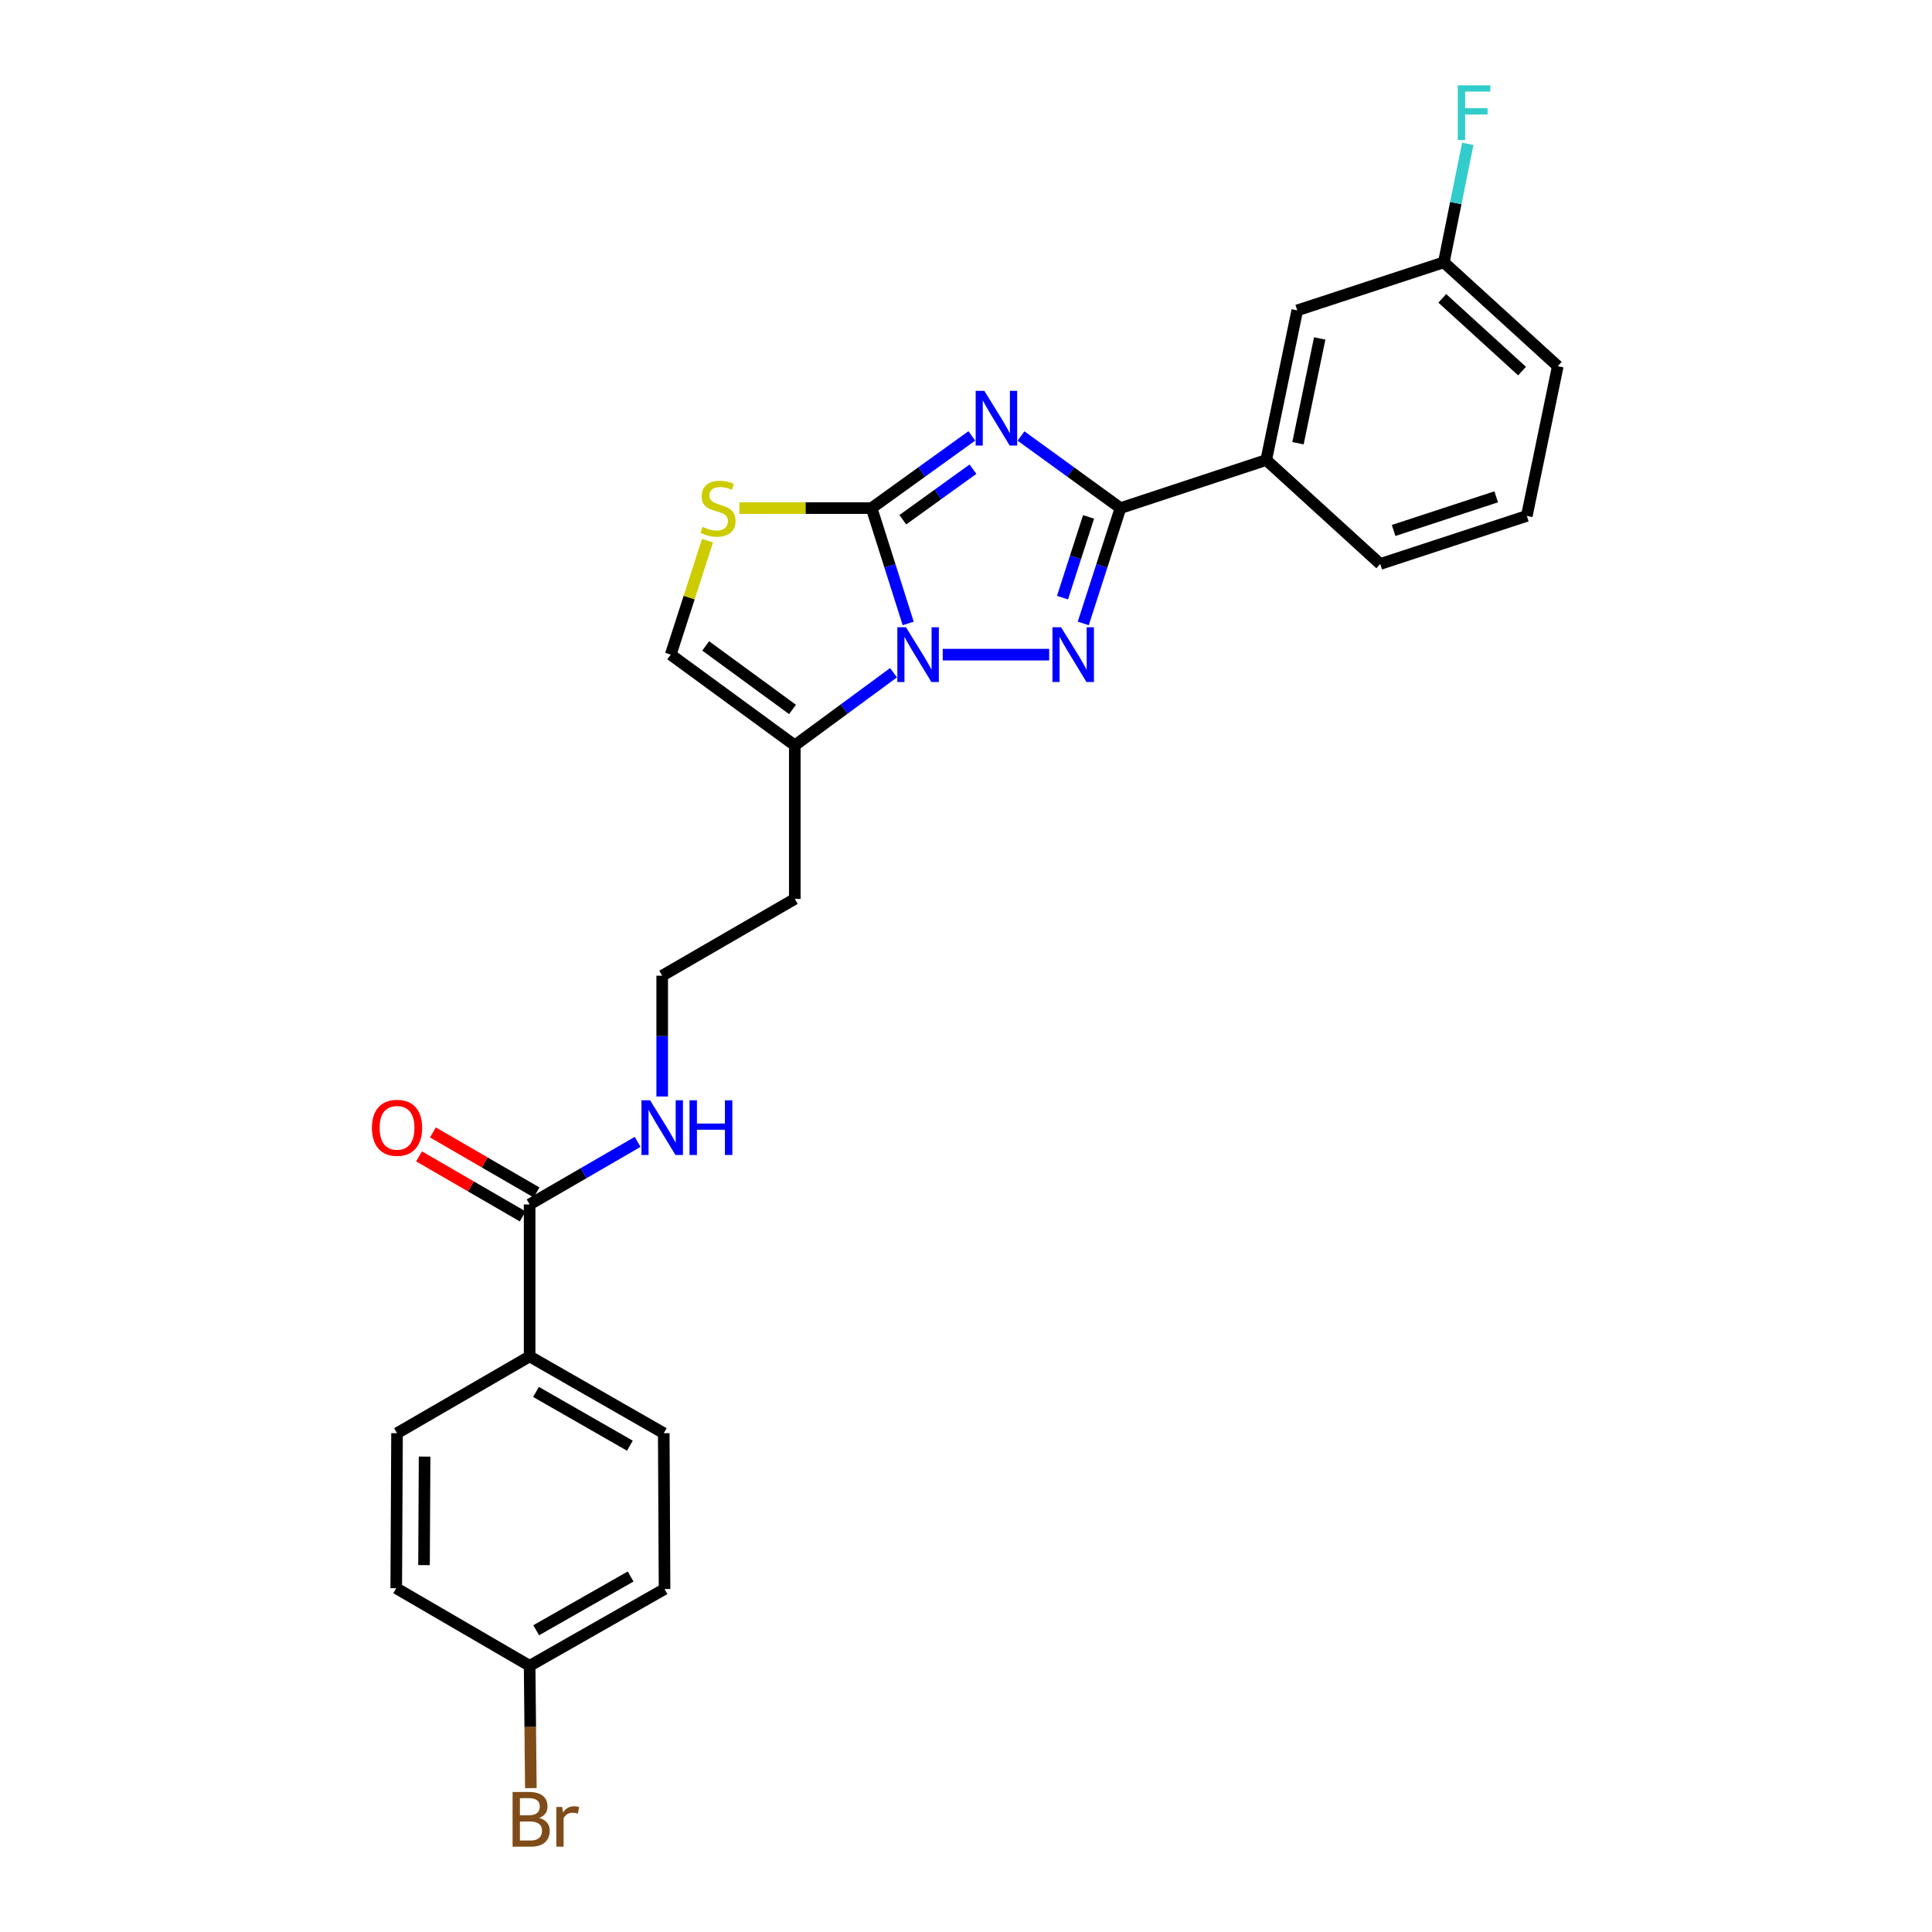 <?xml version='1.0' encoding='iso-8859-1'?>
<svg version='1.1' baseProfile='full'
              xmlns='http://www.w3.org/2000/svg'
                      xmlns:rdkit='http://www.rdkit.org/xml'
                      xmlns:xlink='http://www.w3.org/1999/xlink'
                  xml:space='preserve'
width='1000px' height='1000px' viewBox='0 0 1000 1000'>
<!-- END OF HEADER -->
<rect style='opacity:1.0;fill:#FFFFFF;stroke:none' width='1000' height='1000' x='0' y='0'> </rect>
<path class='bond-0' d='M 503.017,225.624 L 477.077,244.309' style='fill:none;fill-rule:evenodd;stroke:#0000FF;stroke-width:6px;stroke-linecap:butt;stroke-linejoin:miter;stroke-opacity:1' />
<path class='bond-0' d='M 477.077,244.309 L 451.137,262.994' style='fill:none;fill-rule:evenodd;stroke:#000000;stroke-width:6px;stroke-linecap:butt;stroke-linejoin:miter;stroke-opacity:1' />
<path class='bond-0' d='M 503.606,242.851 L 485.448,255.93' style='fill:none;fill-rule:evenodd;stroke:#0000FF;stroke-width:6px;stroke-linecap:butt;stroke-linejoin:miter;stroke-opacity:1' />
<path class='bond-0' d='M 485.448,255.93 L 467.29,269.01' style='fill:none;fill-rule:evenodd;stroke:#000000;stroke-width:6px;stroke-linecap:butt;stroke-linejoin:miter;stroke-opacity:1' />
<path class='bond-3' d='M 528.47,225.676 L 554.211,244.335' style='fill:none;fill-rule:evenodd;stroke:#0000FF;stroke-width:6px;stroke-linecap:butt;stroke-linejoin:miter;stroke-opacity:1' />
<path class='bond-3' d='M 554.211,244.335 L 579.952,262.994' style='fill:none;fill-rule:evenodd;stroke:#000000;stroke-width:6px;stroke-linecap:butt;stroke-linejoin:miter;stroke-opacity:1' />
<path class='bond-1' d='M 451.137,262.994 L 460.609,292.842' style='fill:none;fill-rule:evenodd;stroke:#000000;stroke-width:6px;stroke-linecap:butt;stroke-linejoin:miter;stroke-opacity:1' />
<path class='bond-1' d='M 460.609,292.842 L 470.082,322.69' style='fill:none;fill-rule:evenodd;stroke:#0000FF;stroke-width:6px;stroke-linecap:butt;stroke-linejoin:miter;stroke-opacity:1' />
<path class='bond-4' d='M 451.137,262.994 L 416.925,262.994' style='fill:none;fill-rule:evenodd;stroke:#000000;stroke-width:6px;stroke-linecap:butt;stroke-linejoin:miter;stroke-opacity:1' />
<path class='bond-4' d='M 416.925,262.994 L 382.714,262.994' style='fill:none;fill-rule:evenodd;stroke:#CCCC00;stroke-width:6px;stroke-linecap:butt;stroke-linejoin:miter;stroke-opacity:1' />
<path class='bond-5' d='M 462.485,348.202 L 436.935,367.006' style='fill:none;fill-rule:evenodd;stroke:#0000FF;stroke-width:6px;stroke-linecap:butt;stroke-linejoin:miter;stroke-opacity:1' />
<path class='bond-5' d='M 436.935,367.006 L 411.384,385.81' style='fill:none;fill-rule:evenodd;stroke:#000000;stroke-width:6px;stroke-linecap:butt;stroke-linejoin:miter;stroke-opacity:1' />
<path class='bond-26' d='M 487.953,338.84 L 543.056,338.84' style='fill:none;fill-rule:evenodd;stroke:#0000FF;stroke-width:6px;stroke-linecap:butt;stroke-linejoin:miter;stroke-opacity:1' />
<path class='bond-2' d='M 560.695,322.687 L 570.323,292.841' style='fill:none;fill-rule:evenodd;stroke:#0000FF;stroke-width:6px;stroke-linecap:butt;stroke-linejoin:miter;stroke-opacity:1' />
<path class='bond-2' d='M 570.323,292.841 L 579.952,262.994' style='fill:none;fill-rule:evenodd;stroke:#000000;stroke-width:6px;stroke-linecap:butt;stroke-linejoin:miter;stroke-opacity:1' />
<path class='bond-2' d='M 549.953,309.336 L 556.693,288.443' style='fill:none;fill-rule:evenodd;stroke:#0000FF;stroke-width:6px;stroke-linecap:butt;stroke-linejoin:miter;stroke-opacity:1' />
<path class='bond-2' d='M 556.693,288.443 L 563.433,267.551' style='fill:none;fill-rule:evenodd;stroke:#000000;stroke-width:6px;stroke-linecap:butt;stroke-linejoin:miter;stroke-opacity:1' />
<path class='bond-8' d='M 579.952,262.994 L 655.4,238.113' style='fill:none;fill-rule:evenodd;stroke:#000000;stroke-width:6px;stroke-linecap:butt;stroke-linejoin:miter;stroke-opacity:1' />
<path class='bond-6' d='M 366.202,279.866 L 356.687,309.353' style='fill:none;fill-rule:evenodd;stroke:#CCCC00;stroke-width:6px;stroke-linecap:butt;stroke-linejoin:miter;stroke-opacity:1' />
<path class='bond-6' d='M 356.687,309.353 L 347.171,338.84' style='fill:none;fill-rule:evenodd;stroke:#000000;stroke-width:6px;stroke-linecap:butt;stroke-linejoin:miter;stroke-opacity:1' />
<path class='bond-13' d='M 411.384,385.81 L 411.384,465.276' style='fill:none;fill-rule:evenodd;stroke:#000000;stroke-width:6px;stroke-linecap:butt;stroke-linejoin:miter;stroke-opacity:1' />
<path class='bond-27' d='M 411.384,385.81 L 347.171,338.84' style='fill:none;fill-rule:evenodd;stroke:#000000;stroke-width:6px;stroke-linecap:butt;stroke-linejoin:miter;stroke-opacity:1' />
<path class='bond-27' d='M 410.208,367.204 L 365.259,334.325' style='fill:none;fill-rule:evenodd;stroke:#000000;stroke-width:6px;stroke-linecap:butt;stroke-linejoin:miter;stroke-opacity:1' />
<path class='bond-7' d='M 274.134,623.412 L 302.083,607.224' style='fill:none;fill-rule:evenodd;stroke:#000000;stroke-width:6px;stroke-linecap:butt;stroke-linejoin:miter;stroke-opacity:1' />
<path class='bond-7' d='M 302.083,607.224 L 330.033,591.036' style='fill:none;fill-rule:evenodd;stroke:#0000FF;stroke-width:6px;stroke-linecap:butt;stroke-linejoin:miter;stroke-opacity:1' />
<path class='bond-9' d='M 274.134,623.412 L 274.134,702.067' style='fill:none;fill-rule:evenodd;stroke:#000000;stroke-width:6px;stroke-linecap:butt;stroke-linejoin:miter;stroke-opacity:1' />
<path class='bond-11' d='M 277.723,617.215 L 250.9,601.681' style='fill:none;fill-rule:evenodd;stroke:#000000;stroke-width:6px;stroke-linecap:butt;stroke-linejoin:miter;stroke-opacity:1' />
<path class='bond-11' d='M 250.9,601.681 L 224.077,586.147' style='fill:none;fill-rule:evenodd;stroke:#FF0000;stroke-width:6px;stroke-linecap:butt;stroke-linejoin:miter;stroke-opacity:1' />
<path class='bond-11' d='M 270.545,629.609 L 243.722,614.075' style='fill:none;fill-rule:evenodd;stroke:#000000;stroke-width:6px;stroke-linecap:butt;stroke-linejoin:miter;stroke-opacity:1' />
<path class='bond-11' d='M 243.722,614.075 L 216.899,598.541' style='fill:none;fill-rule:evenodd;stroke:#FF0000;stroke-width:6px;stroke-linecap:butt;stroke-linejoin:miter;stroke-opacity:1' />
<path class='bond-10' d='M 655.4,238.113 L 671.465,160.652' style='fill:none;fill-rule:evenodd;stroke:#000000;stroke-width:6px;stroke-linecap:butt;stroke-linejoin:miter;stroke-opacity:1' />
<path class='bond-10' d='M 671.834,229.402 L 683.079,175.179' style='fill:none;fill-rule:evenodd;stroke:#000000;stroke-width:6px;stroke-linecap:butt;stroke-linejoin:miter;stroke-opacity:1' />
<path class='bond-23' d='M 655.4,238.113 L 714.409,291.91' style='fill:none;fill-rule:evenodd;stroke:#000000;stroke-width:6px;stroke-linecap:butt;stroke-linejoin:miter;stroke-opacity:1' />
<path class='bond-14' d='M 274.134,702.067 L 343.559,741.82' style='fill:none;fill-rule:evenodd;stroke:#000000;stroke-width:6px;stroke-linecap:butt;stroke-linejoin:miter;stroke-opacity:1' />
<path class='bond-14' d='M 277.431,720.459 L 326.028,748.286' style='fill:none;fill-rule:evenodd;stroke:#000000;stroke-width:6px;stroke-linecap:butt;stroke-linejoin:miter;stroke-opacity:1' />
<path class='bond-15' d='M 274.134,702.067 L 205.505,741.82' style='fill:none;fill-rule:evenodd;stroke:#000000;stroke-width:6px;stroke-linecap:butt;stroke-linejoin:miter;stroke-opacity:1' />
<path class='bond-16' d='M 671.465,160.652 L 747.327,135.778' style='fill:none;fill-rule:evenodd;stroke:#000000;stroke-width:6px;stroke-linecap:butt;stroke-linejoin:miter;stroke-opacity:1' />
<path class='bond-12' d='M 342.755,567.541 L 342.755,536.281' style='fill:none;fill-rule:evenodd;stroke:#0000FF;stroke-width:6px;stroke-linecap:butt;stroke-linejoin:miter;stroke-opacity:1' />
<path class='bond-12' d='M 342.755,536.281 L 342.755,505.021' style='fill:none;fill-rule:evenodd;stroke:#000000;stroke-width:6px;stroke-linecap:butt;stroke-linejoin:miter;stroke-opacity:1' />
<path class='bond-18' d='M 411.384,465.276 L 342.755,505.021' style='fill:none;fill-rule:evenodd;stroke:#000000;stroke-width:6px;stroke-linecap:butt;stroke-linejoin:miter;stroke-opacity:1' />
<path class='bond-20' d='M 343.559,741.82 L 343.972,822.48' style='fill:none;fill-rule:evenodd;stroke:#000000;stroke-width:6px;stroke-linecap:butt;stroke-linejoin:miter;stroke-opacity:1' />
<path class='bond-19' d='M 205.505,741.82 L 205.092,822.066' style='fill:none;fill-rule:evenodd;stroke:#000000;stroke-width:6px;stroke-linecap:butt;stroke-linejoin:miter;stroke-opacity:1' />
<path class='bond-19' d='M 219.766,753.931 L 219.476,810.103' style='fill:none;fill-rule:evenodd;stroke:#000000;stroke-width:6px;stroke-linecap:butt;stroke-linejoin:miter;stroke-opacity:1' />
<path class='bond-21' d='M 747.327,135.778 L 753.522,105.116' style='fill:none;fill-rule:evenodd;stroke:#000000;stroke-width:6px;stroke-linecap:butt;stroke-linejoin:miter;stroke-opacity:1' />
<path class='bond-21' d='M 753.522,105.116 L 759.718,74.453' style='fill:none;fill-rule:evenodd;stroke:#33CCCC;stroke-width:6px;stroke-linecap:butt;stroke-linejoin:miter;stroke-opacity:1' />
<path class='bond-28' d='M 747.327,135.778 L 806.304,189.551' style='fill:none;fill-rule:evenodd;stroke:#000000;stroke-width:6px;stroke-linecap:butt;stroke-linejoin:miter;stroke-opacity:1' />
<path class='bond-28' d='M 746.523,154.428 L 787.807,192.069' style='fill:none;fill-rule:evenodd;stroke:#000000;stroke-width:6px;stroke-linecap:butt;stroke-linejoin:miter;stroke-opacity:1' />
<path class='bond-17' d='M 274.134,862.225 L 205.092,822.066' style='fill:none;fill-rule:evenodd;stroke:#000000;stroke-width:6px;stroke-linecap:butt;stroke-linejoin:miter;stroke-opacity:1' />
<path class='bond-22' d='M 274.134,862.225 L 274.451,893.88' style='fill:none;fill-rule:evenodd;stroke:#000000;stroke-width:6px;stroke-linecap:butt;stroke-linejoin:miter;stroke-opacity:1' />
<path class='bond-22' d='M 274.451,893.88 L 274.768,925.536' style='fill:none;fill-rule:evenodd;stroke:#7F4C19;stroke-width:6px;stroke-linecap:butt;stroke-linejoin:miter;stroke-opacity:1' />
<path class='bond-29' d='M 274.134,862.225 L 343.972,822.48' style='fill:none;fill-rule:evenodd;stroke:#000000;stroke-width:6px;stroke-linecap:butt;stroke-linejoin:miter;stroke-opacity:1' />
<path class='bond-29' d='M 277.526,843.815 L 326.413,815.993' style='fill:none;fill-rule:evenodd;stroke:#000000;stroke-width:6px;stroke-linecap:butt;stroke-linejoin:miter;stroke-opacity:1' />
<path class='bond-24' d='M 714.409,291.91 L 790.278,267.028' style='fill:none;fill-rule:evenodd;stroke:#000000;stroke-width:6px;stroke-linecap:butt;stroke-linejoin:miter;stroke-opacity:1' />
<path class='bond-24' d='M 721.326,274.568 L 774.435,257.151' style='fill:none;fill-rule:evenodd;stroke:#000000;stroke-width:6px;stroke-linecap:butt;stroke-linejoin:miter;stroke-opacity:1' />
<path class='bond-25' d='M 790.278,267.028 L 806.304,189.551' style='fill:none;fill-rule:evenodd;stroke:#000000;stroke-width:6px;stroke-linecap:butt;stroke-linejoin:miter;stroke-opacity:1' />
<path  class='atom-0' d='M 509.487 202.294
L 518.767 217.294
Q 519.687 218.774, 521.167 221.454
Q 522.647 224.134, 522.727 224.294
L 522.727 202.294
L 526.487 202.294
L 526.487 230.614
L 522.607 230.614
L 512.647 214.214
Q 511.487 212.294, 510.247 210.094
Q 509.047 207.894, 508.687 207.214
L 508.687 230.614
L 505.007 230.614
L 505.007 202.294
L 509.487 202.294
' fill='#0000FF'/>
<path  class='atom-2' d='M 468.947 324.68
L 478.227 339.68
Q 479.147 341.16, 480.627 343.84
Q 482.107 346.52, 482.187 346.68
L 482.187 324.68
L 485.947 324.68
L 485.947 353
L 482.067 353
L 472.107 336.6
Q 470.947 334.68, 469.707 332.48
Q 468.507 330.28, 468.147 329.6
L 468.147 353
L 464.467 353
L 464.467 324.68
L 468.947 324.68
' fill='#0000FF'/>
<path  class='atom-3' d='M 549.224 324.68
L 558.504 339.68
Q 559.424 341.16, 560.904 343.84
Q 562.384 346.52, 562.464 346.68
L 562.464 324.68
L 566.224 324.68
L 566.224 353
L 562.344 353
L 552.384 336.6
Q 551.224 334.68, 549.984 332.48
Q 548.784 330.28, 548.424 329.6
L 548.424 353
L 544.744 353
L 544.744 324.68
L 549.224 324.68
' fill='#0000FF'/>
<path  class='atom-5' d='M 363.647 272.714
Q 363.967 272.834, 365.287 273.394
Q 366.607 273.954, 368.047 274.314
Q 369.527 274.634, 370.967 274.634
Q 373.647 274.634, 375.207 273.354
Q 376.767 272.034, 376.767 269.754
Q 376.767 268.194, 375.967 267.234
Q 375.207 266.274, 374.007 265.754
Q 372.807 265.234, 370.807 264.634
Q 368.287 263.874, 366.767 263.154
Q 365.287 262.434, 364.207 260.914
Q 363.167 259.394, 363.167 256.834
Q 363.167 253.274, 365.567 251.074
Q 368.007 248.874, 372.807 248.874
Q 376.087 248.874, 379.807 250.434
L 378.887 253.514
Q 375.487 252.114, 372.927 252.114
Q 370.167 252.114, 368.647 253.274
Q 367.127 254.394, 367.167 256.354
Q 367.167 257.874, 367.927 258.794
Q 368.727 259.714, 369.847 260.234
Q 371.007 260.754, 372.927 261.354
Q 375.487 262.154, 377.007 262.954
Q 378.527 263.754, 379.607 265.394
Q 380.727 266.994, 380.727 269.754
Q 380.727 273.674, 378.087 275.794
Q 375.487 277.874, 371.127 277.874
Q 368.607 277.874, 366.687 277.314
Q 364.807 276.794, 362.567 275.874
L 363.647 272.714
' fill='#CCCC00'/>
<path  class='atom-12' d='M 192.505 583.747
Q 192.505 576.947, 195.865 573.147
Q 199.225 569.347, 205.505 569.347
Q 211.785 569.347, 215.145 573.147
Q 218.505 576.947, 218.505 583.747
Q 218.505 590.627, 215.105 594.547
Q 211.705 598.427, 205.505 598.427
Q 199.265 598.427, 195.865 594.547
Q 192.505 590.667, 192.505 583.747
M 205.505 595.227
Q 209.825 595.227, 212.145 592.347
Q 214.505 589.427, 214.505 583.747
Q 214.505 578.187, 212.145 575.387
Q 209.825 572.547, 205.505 572.547
Q 201.185 572.547, 198.825 575.347
Q 196.505 578.147, 196.505 583.747
Q 196.505 589.467, 198.825 592.347
Q 201.185 595.227, 205.505 595.227
' fill='#FF0000'/>
<path  class='atom-13' d='M 336.495 569.507
L 345.775 584.507
Q 346.695 585.987, 348.175 588.667
Q 349.655 591.347, 349.735 591.507
L 349.735 569.507
L 353.495 569.507
L 353.495 597.827
L 349.615 597.827
L 339.655 581.427
Q 338.495 579.507, 337.255 577.307
Q 336.055 575.107, 335.695 574.427
L 335.695 597.827
L 332.015 597.827
L 332.015 569.507
L 336.495 569.507
' fill='#0000FF'/>
<path  class='atom-13' d='M 356.895 569.507
L 360.735 569.507
L 360.735 581.547
L 375.215 581.547
L 375.215 569.507
L 379.055 569.507
L 379.055 597.827
L 375.215 597.827
L 375.215 584.747
L 360.735 584.747
L 360.735 597.827
L 356.895 597.827
L 356.895 569.507
' fill='#0000FF'/>
<path  class='atom-22' d='M 754.558 44.157
L 771.398 44.157
L 771.398 47.397
L 758.358 47.397
L 758.358 55.997
L 769.958 55.997
L 769.958 59.277
L 758.358 59.277
L 758.358 72.477
L 754.558 72.477
L 754.558 44.157
' fill='#33CCCC'/>
<path  class='atom-23' d='M 279.07 940.963
Q 281.79 941.723, 283.15 943.403
Q 284.55 945.043, 284.55 947.483
Q 284.55 951.403, 282.03 953.643
Q 279.55 955.843, 274.83 955.843
L 265.31 955.843
L 265.31 927.523
L 273.67 927.523
Q 278.51 927.523, 280.95 929.483
Q 283.39 931.443, 283.39 935.043
Q 283.39 939.323, 279.07 940.963
M 269.11 930.723
L 269.11 939.603
L 273.67 939.603
Q 276.47 939.603, 277.91 938.483
Q 279.39 937.323, 279.39 935.043
Q 279.39 930.723, 273.67 930.723
L 269.11 930.723
M 274.83 952.643
Q 277.59 952.643, 279.07 951.323
Q 280.55 950.003, 280.55 947.483
Q 280.55 945.163, 278.91 944.003
Q 277.31 942.803, 274.23 942.803
L 269.11 942.803
L 269.11 952.643
L 274.83 952.643
' fill='#7F4C19'/>
<path  class='atom-23' d='M 290.99 935.283
L 291.43 938.123
Q 293.59 934.923, 297.11 934.923
Q 298.23 934.923, 299.75 935.323
L 299.15 938.683
Q 297.43 938.283, 296.47 938.283
Q 294.79 938.283, 293.67 938.963
Q 292.59 939.603, 291.71 941.163
L 291.71 955.843
L 287.95 955.843
L 287.95 935.283
L 290.99 935.283
' fill='#7F4C19'/>
</svg>
